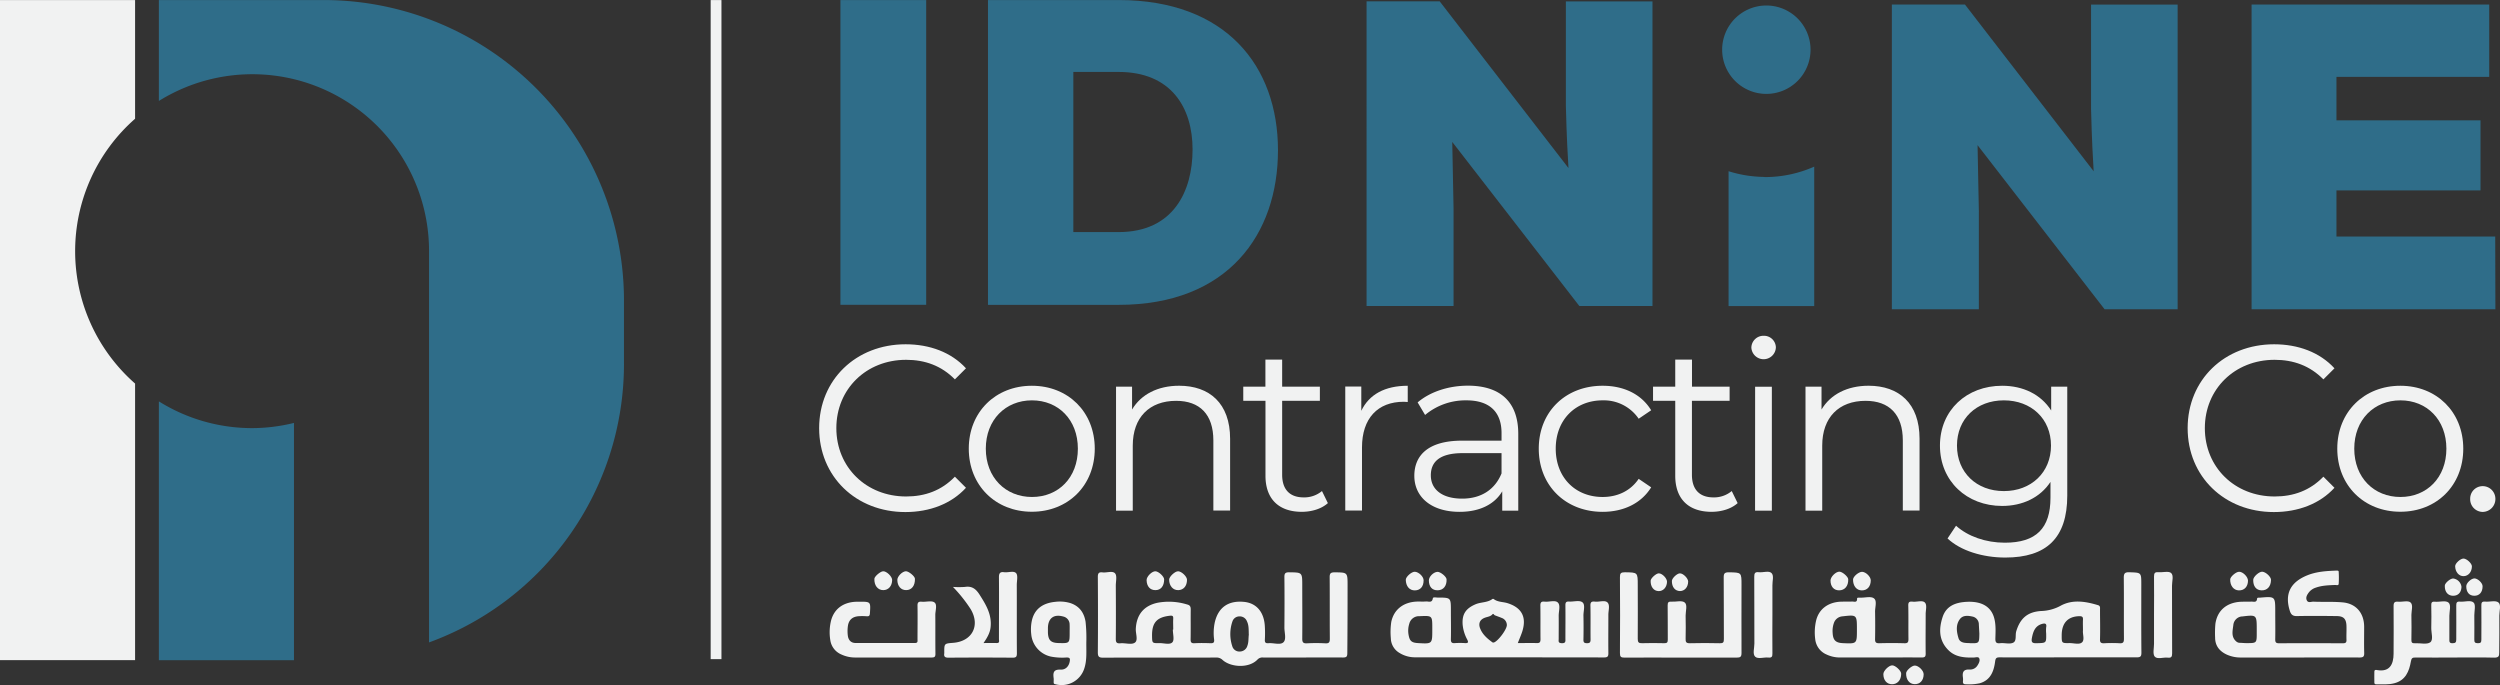 <?xml version="1.0" encoding="UTF-8"?>
<svg xmlns="http://www.w3.org/2000/svg" id="Layer_1" data-name="Layer 1" viewBox="0 0 1149.49 315.1">
  <rect x="0" y="0" width="1149.49" height="315.1" fill="#333333" stroke="none"/>
  <defs>
    <style>.cls-1{fill:#2f6d89;}.cls-2{fill:#f1f2f2;}</style>
  </defs>
  <path class="cls-1" d="M136.65,478.83a80.89,80.89,0,0,1-42.87-12.3v119H155.9V476.44A81.45,81.45,0,0,1,136.65,478.83Z" transform="translate(-20.73 -281.98)"></path>
  <path class="cls-1" d="M169.45,282H93.78V328.4A81.25,81.25,0,0,1,218,397.46v179.9a136.2,136.2,0,0,0,89.63-128V420.2A138.19,138.19,0,0,0,169.45,282Z" transform="translate(-20.73 -281.98)"></path>
  <path class="cls-2" d="M55.28,397.46a81,81,0,0,1,27.56-60.88V282H20.73V585.52H82.84V458.34A81,81,0,0,1,55.28,397.46Z" transform="translate(-20.73 -281.98)"></path>
  <rect class="cls-2" x="326.76" y="0.03" width="4.96" height="303.04"></rect>
  <path class="cls-1" d="M407.15,422.13V282h39.44V422.13Z" transform="translate(-20.73 -281.98)"></path>
  <path class="cls-1" d="M535.07,282c49.45,0,73.27,30.43,73.27,69.07s-23,71.08-73.27,71.08H475V282ZM514.25,388.69h20.82c25.22,0,34-18.82,34-38s-9.81-35.63-34-35.63H514.25Z" transform="translate(-20.73 -281.98)"></path>
  <path class="cls-2" d="M397.37,478.85c0-22.21,16.91-38.57,39.77-38.57,11.05,0,21,3.68,27.74,11.05l-5.1,5.09c-6.17-6.28-13.75-9-22.43-9-18.31,0-32.07,13.43-32.07,31.42s13.76,31.42,32.07,31.42c8.68,0,16.26-2.71,22.43-9.1l5.1,5.1c-6.72,7.36-16.69,11.16-27.85,11.16C414.28,517.43,397.37,501.06,397.37,478.85Z" transform="translate(-20.73 -281.98)"></path>
  <path class="cls-2" d="M466.17,488.28c0-16.91,12.35-28.93,29-28.93s28.93,12,28.93,28.93-12.25,29-28.93,29S466.17,505.18,466.17,488.28Zm50.16,0c0-13.33-9-22.22-21.12-22.22S474,475,474,488.28s9.1,22.21,21.24,22.21S516.33,501.61,516.33,488.28Z" transform="translate(-20.73 -281.98)"></path>
  <path class="cls-2" d="M586.33,483.73v33h-7.7V484.49c0-12-6.28-18.21-17.12-18.21-12.24,0-19.94,7.59-19.94,20.59v29.9h-7.69v-57h7.37v10.51c4.12-6.94,11.81-10.94,21.67-10.94C576.79,459.35,586.33,467.37,586.33,483.73Z" transform="translate(-20.73 -281.98)"></path>
  <path class="cls-2" d="M631.28,513.31c-3,2.71-7.59,4-12,4-10.73,0-16.69-6.07-16.69-16.58V466.28H592.38v-6.5h10.18V447.32h7.7v12.46H627.6v6.5H610.26v34c0,6.72,3.47,10.4,9.86,10.4a12.73,12.73,0,0,0,8.45-2.92Z" transform="translate(-20.73 -281.98)"></path>
  <path class="cls-2" d="M668,459.35v7.47c-.66,0-1.31-.11-1.85-.11-11.92,0-19.18,7.59-19.18,21v29h-7.69v-57h7.37v11.16C650.24,463.35,657.49,459.35,668,459.35Z" transform="translate(-20.73 -281.98)"></path>
  <path class="cls-2" d="M718.82,481.45v35.32h-7.37v-8.88c-3.46,5.85-10.19,9.43-19.61,9.43-12.9,0-20.81-6.72-20.81-16.58,0-8.78,5.64-16.15,22-16.15h18.1v-3.46c0-9.76-5.53-15.07-16.15-15.07a29,29,0,0,0-19,6.72L672.55,467c5.75-4.88,14.2-7.69,23.19-7.69C710.48,459.35,718.82,466.71,718.82,481.45Zm-7.69,18.2v-9.32H693.25c-11,0-14.63,4.34-14.63,10.19,0,6.61,5.31,10.73,14.41,10.73C701.7,511.25,708.09,507.13,711.13,499.65Z" transform="translate(-20.73 -281.98)"></path>
  <path class="cls-2" d="M728.25,488.28c0-17,12.35-28.93,29.36-28.93,9.65,0,17.77,3.79,22.32,11.27l-5.74,3.89a19.38,19.38,0,0,0-16.58-8.45c-12.46,0-21.56,8.89-21.56,22.22s9.1,22.21,21.56,22.21c6.61,0,12.68-2.6,16.58-8.34l5.74,3.9c-4.55,7.36-12.67,11.27-22.32,11.27C740.6,517.32,728.25,505.29,728.25,488.28Z" transform="translate(-20.73 -281.98)"></path>
  <path class="cls-2" d="M819.69,513.31c-3,2.71-7.58,4-12,4-10.73,0-16.69-6.07-16.69-16.58V466.28H780.79v-6.5H791V447.32h7.7v12.46H816v6.5H798.67v34c0,6.72,3.47,10.4,9.86,10.4a12.73,12.73,0,0,0,8.45-2.92Z" transform="translate(-20.73 -281.98)"></path>
  <path class="cls-2" d="M826,441.79a5.56,5.56,0,0,1,5.64-5.42,5.47,5.47,0,0,1,5.63,5.32,5.64,5.64,0,0,1-11.27.1Zm1.73,18h7.69v57H827.7Z" transform="translate(-20.73 -281.98)"></path>
  <path class="cls-2" d="M903.33,483.73v33h-7.69V484.49c0-12-6.29-18.21-17.13-18.21-12.24,0-19.93,7.59-19.93,20.59v29.9h-7.69v-57h7.37v10.51c4.11-6.94,11.8-10.94,21.66-10.94C893.79,459.35,903.33,467.37,903.33,483.73Z" transform="translate(-20.73 -281.98)"></path>
  <path class="cls-2" d="M971.25,459.78v50.06c0,19.61-9.64,28.5-28.5,28.5-10.4,0-20.59-3.15-26.55-8.78l3.91-5.85c5.41,4.88,13.64,7.8,22.42,7.8,14.41,0,21-6.61,21-20.7v-7.25c-4.77,7.25-12.9,11.05-22.22,11.05-16.25,0-28.6-11.38-28.6-27.74s12.35-27.52,28.6-27.52c9.54,0,17.78,3.9,22.54,11.37V459.78Zm-7.48,27.09c0-12.36-9.1-20.81-21.67-20.81s-21.56,8.45-21.56,20.81,9,20.91,21.56,20.91S963.77,499.22,963.77,486.87Z" transform="translate(-20.73 -281.98)"></path>
  <path class="cls-2" d="M1026.6,478.85c0-22.21,16.9-38.57,39.77-38.57,11.05,0,21,3.68,27.74,11.05l-5.1,5.09c-6.17-6.28-13.76-9-22.43-9-18.31,0-32.07,13.43-32.07,31.42s13.76,31.42,32.07,31.42c8.67,0,16.26-2.71,22.43-9.1l5.1,5.1c-6.72,7.36-16.69,11.16-27.86,11.16C1043.5,517.43,1026.6,501.06,1026.6,478.85Z" transform="translate(-20.73 -281.98)"></path>
  <path class="cls-2" d="M1095.4,488.28c0-16.91,12.36-28.93,29-28.93s28.93,12,28.93,28.93-12.24,29-28.93,29S1095.4,505.18,1095.4,488.28Zm50.17,0c0-13.33-9-22.22-21.13-22.22s-21.23,8.89-21.23,22.22,9.1,22.21,21.23,22.21S1145.57,501.61,1145.57,488.28Z" transform="translate(-20.73 -281.98)"></path>
  <path class="cls-2" d="M1156.51,511.36a5.73,5.73,0,0,1,5.73-5.85,5.83,5.83,0,0,1,5.86,5.85,5.92,5.92,0,0,1-5.86,6A5.82,5.82,0,0,1,1156.51,511.36Z" transform="translate(-20.73 -281.98)"></path>
  <path class="cls-1" d="M741.91,359.25c-1-16.81-1-23.21-1.2-28.62v-48h39.82V422.69H746.91l-58.44-75.45.6,30.62v44.83h-40V282.6h33.62Z" transform="translate(-20.73 -281.98)"></path>
  <path class="cls-1" d="M983.39,360.73c-1-16.81-1-23.21-1.2-28.62v-48H1022V424.17H988.4L930,348.72l.6,30.62v44.83h-40V284.08h33.62Z" transform="translate(-20.73 -281.98)"></path>
  <path class="cls-1" d="M1168.1,424.17H1056V284.08h109.26v33.23h-70.24v20h66.24v32.22h-66.24v21.21h73Z" transform="translate(-20.73 -281.98)"></path>
  <path class="cls-1" d="M831.52,363.32a55.82,55.82,0,0,1-16-2.62v62H854.9V358.6a56,56,0,0,1-22.56,4.8C832.06,363.4,831.8,363.32,831.52,363.32Z" transform="translate(-20.73 -281.98)"></path>
  <path class="cls-1" d="M832.89,284.51a20.32,20.32,0,1,0,20.32,20.32A20.32,20.32,0,0,0,832.89,284.51Z" transform="translate(-20.73 -281.98)"></path>
  <path class="cls-2" d="M640.34,551.14c0-6,0-5.95-6-6-1.92,0-2.25.64-2.23,2.36.08,9.36,0,18.73.07,28.09,0,1.6-.25,2.29-2.06,2.19a77.75,77.75,0,0,0-8.5,0c-1.77.09-2.13-.58-2.12-2.21.08-8.15,0-16.3,0-24.45,0-6,0-5.92-6.07-6-1.75,0-2.15.55-2.14,2.19.08,7.75.07,15.5,0,23.25,0,2.31,1,5.34-.44,6.73s-4.47.23-6.79.43c-1.35.12-1.86-.26-1.75-1.69a53.62,53.62,0,0,0,0-5.81c-.26-6.75-3.83-11-9.7-11.51-7.12-.66-11.71,2.56-13.31,9.36a23.18,23.18,0,0,0-.33,7.92c.17,1.43-.32,1.8-1.68,1.74-2.43-.1-4.87-.13-7.29,0-1.58.1-1.86-.5-1.83-1.92.08-4.52,0-9,.05-13.56,0-1.31-.27-2-1.71-2.35a28.43,28.43,0,0,0-13.4-.8c-6.38,1.31-9.82,5.45-10.14,12-.11,2.19,1.15,5.2-.4,6.34s-4.38.11-6.63.32c-2,.19-2.19-.63-2.17-2.31.08-8.07.05-16.14,0-24.21,0-1.92.65-4.48-.32-5.61-1.15-1.35-3.8-.22-5.78-.47-1.71-.21-2.17.42-2.16,2.12.08,11.54.1,23.09,0,34.63,0,2,.51,2.48,2.51,2.47,17.24-.09,34.49,0,51.73-.06a4,4,0,0,1,3,1c3.62,3.44,12.15,4.16,16.2-.11a3.1,3.1,0,0,1,2.59-.91c6.07,0,12.15,0,18.22,0s12.3-.06,18.46,0c1.59,0,2-.41,2-2C640.31,572,640.34,561.56,640.34,551.14ZM559.8,577.28c-1.17,1.31-3.92.36-6,.4-3.31.07-3.31,0-3.36-3.28-.09-6.11,2.17-8.64,8.21-9.31,1.15-.12,1.6.09,1.53,1.33-.1,1.68,0,3.37,0,5.06H560C560,573.48,560.79,576.17,559.8,577.28Zm34.5,1.52a3.64,3.64,0,0,1-3.52,2.75,3.37,3.37,0,0,1-3.47-2.49,17.76,17.76,0,0,1,.08-11.32,3.36,3.36,0,0,1,3.32-2.34,3.5,3.5,0,0,1,3.37,2.28c.95,1.93.74,4.06.85,6.18C594.71,575.47,594.9,577.16,594.3,578.8Z" transform="translate(-20.73 -281.98)"></path>
  <path class="cls-2" d="M759.85,559c-1.24-1.22-3.85-.15-5.84-.4-1.81-.22-2.08.57-2,2.16.1,5.09,0,10.17.06,15.26,0,1.23-.31,1.71-1.62,1.7s-1.69-.37-1.66-1.66q.12-5.57,0-11.13c0-2.06.93-4.89-.45-6s-4-.22-6.11-.36c-1.41-.09-1.75.42-1.73,1.77.07,5.08,0,10.16,0,15.25,0,1.12.26,2.18-1.61,2.13s-1.48-1-1.48-2c0-3.55.05-7.1,0-10.65,0-2.08.91-4.79-.39-6.05s-4-.17-6.08-.41c-1.73-.2-2,.58-1.95,2,.08,5.09,0,10.17.06,15.26,0,1.32-.31,1.85-1.74,1.8-2.82-.1-5.65,0-8.7,0,.79-2.05,1.55-3.73,2.1-5.47,2-6.48-.28-10.81-6.77-12.87-2.13-.68-4.54-.44-6.42-1.93a.62.62,0,0,0-.59,0c-2.3,1.73-5.25,1.35-7.77,2.43-4.48,1.92-6.26,4.57-5.91,9.36a17.87,17.87,0,0,0,2.1,6.85c.65,1.28.46,1.71-1,1.64a33.77,33.77,0,0,0-4.61,0c-1.49.13-1.94-.34-1.9-1.86.11-4.35,0-8.71,0-13.07,0-6,0-6-6.06-6-.78,0-2.14-.35-2.24.34-.34,2.29-2,1.35-3.11,1.44-1.44.13-2.91,0-4.37.06-6.14.29-10.48,3.73-11.63,9.37a31.78,31.78,0,0,0-.2,7.49,8,8,0,0,0,4,6.76,13.51,13.51,0,0,0,7.38,2q43.36,0,86.72.06c1.72,0,1.94-.63,1.92-2.08-.07-5.81,0-11.63,0-17.44C760.2,562.85,761.11,560.25,759.85,559Zm-80.56,12.53c0,6.52,0,6.52-6.47,6.15-3.15-.18-4-1-4.49-4.16a10.63,10.63,0,0,1,.39-4.77,4.58,4.58,0,0,1,4.66-3.45c5.91-.27,5.91-.32,5.91,5.5Zm28.21,5.88c-.39.09-.58-.1-.83-.29-2.29-1.69-4.4-3.58-5.42-6.31-.85-2.26,0-4,2.26-4.82,1.18-.45,2.51-.49,3.45-1.56.46-.53.69.3,1.06.45,1,.4,2.1.76,3.13,1.2a3.53,3.53,0,0,1,2.43,3.27C713.6,571.41,709.37,577,707.5,577.43Z" transform="translate(-20.73 -281.98)"></path>
  <path class="cls-2" d="M1005.29,550.68c0-5.52,0-5.39-5.46-5.58-2.3-.08-2.61.73-2.59,2.73.1,9.27,0,18.55.07,27.83,0,1.5-.27,2.2-2,2.08a63.59,63.59,0,0,0-7,0c-1.51.08-2.09-.27-2-1.93.13-4.52,0-9,0-13.56,0-.78.21-1.64-.86-2-5.85-1.78-11.89-2.76-17.4.33a19.78,19.78,0,0,1-8.85,2.34c-6.2.41-9.57,3.31-11.4,9.29-.56,1.8.27,4.45-1.41,5.27s-4,0-6,.24-2.24-.65-2.19-2.33c.08-3,.28-6.13-.52-9.13C936.29,561,932,558.34,925,558.7c-5,.26-9.37,1.8-11.07,7-1.78,5.46-1.78,10.81,2.7,15.25,3.21,3.18,7.3,3.44,11.5,3.37.9,0,2.25-.52,2.64.36.48,1.09-.18,2.33-.87,3.38a3.92,3.92,0,0,1-3.52,1.77c-3-.17-3.44,1.36-3.09,3.76a8,8,0,0,1,0,1.69c-.07.91.28,1.33,1.24,1.32a23.93,23.93,0,0,0,6.5-.46c4.94-1.42,6.46-5.49,7.05-10,.2-1.58.63-1.92,2.13-1.91,10.44.06,20.88,0,31.32,0s21-.05,31.56,0c1.8,0,2.27-.4,2.25-2.23C1005.24,571.65,1005.29,561.17,1005.29,550.68Zm-78.95,27c-2-.06-4.4,0-5.1-2.29-.88-2.92-1.36-6.12.67-8.78,1.43-1.87,3.8-1.57,5.84-1.12a3.67,3.67,0,0,1,2.85,3.72c.08,1.36.16,2.72.23,4.09C930.77,577.81,930.76,577.83,926.34,577.7Zm35.21-7.28a15.36,15.36,0,0,0,0,2.88c.08,4.43.08,4.32-4.39,4.45-2.12.06-2.55-.53-2.14-2.59.58-2.93,1.51-5.42,4.7-6.31C961,568.5,961.9,568.63,961.55,570.42Zm16.5,6.91c-1.25,1.22-3.83.32-5.82.36-3.55.06-3.55,0-3.54-3.58,0-5.68,2.88-8.7,8.17-8.79,1.33,0,1.68.4,1.61,1.63-.08,1.52,0,3,0,4.94C978.26,573.51,979.33,576.09,978.05,577.33Z" transform="translate(-20.73 -281.98)"></path>
  <path class="cls-2" d="M1107.76,570.25c0-6.58-3.89-10.75-9.81-11.29-4.53-.42-9.06-.13-13.58-.34-1,0-2.39.71-3-.65s.22-2.64,1.06-3.73a6.65,6.65,0,0,1,3.17-2.09c2.87-1,5.86-1.07,8.84-1.2.57,0,1.54.37,1.61-.53a44.69,44.69,0,0,0,0-5.55c0-.6-.67-.55-1.16-.53-4.53.18-9,.44-13.31,2.18-7.82,3.19-10.43,8.57-8,16.31.54,1.71,1.34,2.46,3.24,2.42,6.07-.12,12.14-.08,18.21,0,3.28,0,4.5,1.27,4.6,4.55.07,2.1-.08,4.21,0,6.29.09,1.5-.56,1.67-1.83,1.67-9.71-.05-19.42-.07-29.13,0-1.65,0-1.81-.62-1.79-2,.08-4.2,0-8.39,0-12.59,0-7,0-7-7.09-6.38-.48,0-1.22-.08-1.26.45-.16,2-1.63,1.31-2.68,1.36-1.62.08-3.24,0-4.85.07-6.49.37-10.77,4-11.64,10.17a45.29,45.29,0,0,0-.13,6.28c0,3.71,1.93,6.18,5.16,7.75a15.46,15.46,0,0,0,6.81,1.43q13.35,0,26.7,0c9.23,0,18.46-.06,27.68,0,1.88,0,2.27-.51,2.2-2.27C1107.67,578.16,1107.76,574.2,1107.76,570.25ZM1058.37,573c0,4.69,0,4.7-4.83,4.68-1,0-1.93-.12-2.9-.13a2.47,2.47,0,0,1-1.56-.53c-2.62-2.11-1.79-5-1.48-7.6a4.36,4.36,0,0,1,3.89-4l.24,0c6.64-.79,6.64-.79,6.64,6.18Z" transform="translate(-20.73 -281.98)"></path>
  <path class="cls-2" d="M1169.91,565c0-2.07.94-4.9-.4-6s-4-.21-6.09-.4c-1.66-.16-1.79.59-1.77,1.94.07,5.16,0,10.32,0,15.49,0,1.2-.23,1.72-1.58,1.7s-1.68-.42-1.66-1.69c.07-3.71,0-7.42,0-11.13,0-2,.73-4.81-.29-5.83-1.34-1.34-4.14-.26-6.29-.47-1.45-.14-1.74.47-1.72,1.79.06,5.16,0,10.32,0,15.49,0,1.27-.22,1.84-1.69,1.85s-1.5-.69-1.48-1.78c0-3.63,0-7.26,0-10.89,0-2.07.91-4.84-.37-6s-4.15-.21-6.31-.42c-1.53-.16-1.67.57-1.64,1.82.07,3.38.09,6.78,0,10.16-.06,2.31,1.08,5.54-.47,6.68s-4.66.29-7.07.44c-1.32.08-1.63-.39-1.6-1.63.07-3.79.08-7.59,0-11.38,0-2,.92-4.62-.41-5.76-1.13-1-3.71-.17-5.63-.34-1.67-.15-2.18.36-2.15,2.09.1,7.26,0,14.52,0,21.79,0,5.06-1.92,8.46-7.36,7.59-.51-.08-1.44-.4-1.48.66-.06,1.7,0,3.39,0,5.09,0,.64.39.78.94.77,2.74,0,5.51.21,8.2-.48,5.21-1.33,6.86-5.47,7.67-10.08.25-1.43.67-1.79,2.08-1.77,6.07.09,12.14,0,18.21,0s12-.1,18,.06c2,0,2.35-.62,2.31-2.42C1169.86,576.31,1170,570.66,1169.91,565Z" transform="translate(-20.73 -281.98)"></path>
  <path class="cls-2" d="M821.47,550.9c0-5.76,0-5.67-5.8-5.78-1.93,0-2.41.5-2.39,2.39.1,9.44,0,18.89.08,28.33,0,1.44-.28,1.94-1.84,1.9-4.61-.11-9.23-.13-13.84,0-1.74,0-1.94-.64-1.91-2.08q.12-5.32,0-10.65c0-2.07.93-4.9-.41-6s-4-.25-6.09-.39c-1.35-.1-1.78.31-1.76,1.7.09,5.25,0,10.5.06,15.74,0,1.25-.31,1.69-1.61,1.66-3.4-.08-6.8-.11-10.2,0-1.6.06-2-.44-2-2,.08-8.23,0-16.47,0-24.7,0-5.9,0-5.82-5.92-5.91-1.83,0-2.28.44-2.27,2.26q.14,17.43,0,34.87c0,1.69.4,2.13,2.11,2.11,8.59-.09,17.17,0,25.75,0s17.17-.05,25.75,0c1.78,0,2.31-.36,2.29-2.22C821.41,571.73,821.47,561.31,821.47,550.9Z" transform="translate(-20.73 -281.98)"></path>
  <path class="cls-2" d="M905.75,559c-1.17-1.15-3.69-.15-5.59-.38s-2.07.6-2,2.18c.1,5,0,10,.07,15,0,1.44-.33,2-1.87,1.94-3.88-.11-7.77-.11-11.65,0-1.58,0-1.85-.58-1.83-2q.12-6.28,0-12.58c0-2.06.95-4.87-.45-6s-4-.33-6.09-.38c-.33,0-.65,0-1,0s-.74.06-.73.46c.08,2-1.38,1.29-2.34,1.33-1.78.08-3.56,0-5.34.07-5.78.32-9.9,3.48-11.15,8.65a23.94,23.94,0,0,0-.41,8.65,8.59,8.59,0,0,0,5.25,7,14.41,14.41,0,0,0,6.32,1.35c6.07,0,12.14,0,18.2,0,6.39,0,12.79-.06,19.17,0,1.55,0,1.86-.44,1.84-1.89-.08-6,0-11.93,0-17.9C906.09,562.66,906.93,560.16,905.75,559ZM868.1,577.7c-3.35-.15-4.56-1.36-4.73-4.74a10.88,10.88,0,0,1,.57-4.5,4.51,4.51,0,0,1,3.94-3.09c6.65-.76,6.65-.77,6.65,6.13C874.53,578,874.53,578,868.1,577.7Z" transform="translate(-20.73 -281.98)"></path>
  <path class="cls-2" d="M487.94,545.53c-1.11-1.26-3.66-.18-5.55-.45s-2.37.56-2.35,2.39c.09,9.44,0,18.88,0,28.33,0,.75.5,1.9-1.09,1.85-1.89-.06-3.77,0-6,0,1.69-2.46,2.92-4.55,3.23-7.12.72-5.91-2.11-10.52-5.09-15.19-1.63-2.55-3.46-4-6.65-3.5a38.66,38.66,0,0,1-5.55,0A66.33,66.33,0,0,1,467,562c4.54,7.53.8,14.87-8,15.55-4.1.32-4.1.32-4.1,4.35a2.57,2.57,0,0,1,0,.48c-.26,1.6.4,2,2,2q14.7-.12,29.39,0c1.6,0,2-.41,2-2-.08-10.49,0-21-.05-31.48C488.25,549.05,488.87,546.59,487.94,545.53Z" transform="translate(-20.73 -281.98)"></path>
  <path class="cls-2" d="M450.41,559c-1.25-1-3.87-.17-5.86-.35-1.69-.16-2,.54-1.95,2,.09,5.08,0,10.16,0,15.24,0,.85.27,1.75-1.21,1.74-9.06,0-18.13,0-27.19,0-2.25,0-3.39-1.38-3.65-3.44a17,17,0,0,1,0-4.1c.35-3.1,2.14-4.67,5.33-4.8a25.73,25.73,0,0,1,3.4.05c1,.08,1.36-.25,1.43-1.32.36-5.39.4-5.39-4.86-5.37-.8,0-1.62,0-2.42.07-5.41.49-9.21,3.51-10.55,8.49a22.32,22.32,0,0,0-.38,9.1,8.41,8.41,0,0,0,5.08,6.59,14.88,14.88,0,0,0,6.57,1.4c5.58,0,11.16,0,16.74,0h0c6.07,0,12.14,0,18.21,0,1.36,0,1.75-.35,1.74-1.73-.08-6,0-11.93-.06-17.9C450.8,562.74,451.75,560,450.41,559Z" transform="translate(-20.73 -281.98)"></path>
  <path class="cls-2" d="M520.22,577.28a70.15,70.15,0,0,0-.35-9.4c-.69-4.27-2.91-7.28-7.09-8.64a17,17,0,0,0-7-.52c-5.86.6-9.47,3.51-10.6,8.6a19.32,19.32,0,0,0-.29,6.26,11.56,11.56,0,0,0,9.06,10.3,27.55,27.55,0,0,0,7.24.41c1.42,0,1.61.47,1.42,1.69-.39,2.46-2,4-4.23,3.89-3.43-.17-3.48,1.63-3.18,4,.06.55,0,1.13,0,1.69s0,.84.68,1a10.92,10.92,0,0,0,13.37-7.11C520.56,585.62,520.17,581.55,520.22,577.28Zm-7.67-4.5c0,5,0,5-5.12,4.87-3.53-.1-4.74-1.29-4.87-4.84,0-.72,0-1.45,0-2.17.12-4.46,2.73-6.39,7.06-5.18a3.73,3.73,0,0,1,2.92,3.7C512.6,570.36,512.55,571.57,512.55,572.78Z" transform="translate(-20.73 -281.98)"></path>
  <path class="cls-2" d="M1019,545.44c-1.17-1-3.86-.2-5.86-.36-1.59-.13-2,.39-2,2,.09,5.89,0,11.77,0,17.66,0,4.43,0,8.87,0,13.3,0,2-.68,4.67.33,5.84,1.19,1.37,3.95.24,6,.48,1.6.19,2-.39,2-2-.07-10.32,0-20.63-.06-31C1019.38,549.36,1020.31,546.62,1019,545.44Z" transform="translate(-20.73 -281.98)"></path>
  <path class="cls-2" d="M835.26,545.46c-1.24-1.2-3.85-.15-5.84-.38-1.75-.2-2.1.47-2.09,2.13.08,10.24,0,20.48.06,30.72,0,2.07-.91,4.79.37,6s4,.17,6.07.39c1.54.15,1.88-.41,1.85-1.88-.08-5.88,0-11.77,0-17.65,0-4.52,0-9,0-13.55C835.6,549.28,836.51,546.68,835.26,545.46Z" transform="translate(-20.73 -281.98)"></path>
  <path class="cls-2" d="M562.51,553.32c2.44-.07,4-1.92,4-4.77,0-1.47-2.47-3.85-4.06-3.9-1.44-.06-4.17,2.48-4.15,3.85C558.33,551.4,560.07,553.39,562.51,553.32Z" transform="translate(-20.73 -281.98)"></path>
  <path class="cls-2" d="M426.83,553.32c2.42,0,4.08-1.88,4.11-4.67,0-1.59-2.59-4.11-4.17-4-1.28.07-4,2.41-4,3.46C422.64,551.16,424.32,553.31,426.83,553.32Z" transform="translate(-20.73 -281.98)"></path>
  <path class="cls-2" d="M671.3,553.44c2.52-.05,4-1.77,4-4.64,0-1.67-2.18-3.81-4-3.93-1.5-.09-4.21,2.31-4.2,3.72C667.18,551.58,668.81,553.48,671.3,553.44Z" transform="translate(-20.73 -281.98)"></path>
  <path class="cls-2" d="M890.75,587.91c-1.54,0-4.06,2.5-4.06,4,0,2.85,1.59,4.68,4,4.68s4.19-1.86,4.2-4.81C894.92,590.39,892.18,587.87,890.75,587.91Z" transform="translate(-20.73 -281.98)"></path>
  <path class="cls-2" d="M437.36,553.31c2.56,0,4.12-2,4.06-5.19,0-1.17-2.94-3.57-4.22-3.48-1.69.12-3.9,2.41-3.88,4C433.35,551.49,435,553.33,437.36,553.31Z" transform="translate(-20.73 -281.98)"></path>
  <path class="cls-2" d="M1060.53,553.42c2.66.1,4.37-1.76,4.4-4.84,0-1.38-2.38-3.61-4-3.73-1.45-.1-4.16,2.32-4.18,3.74C1056.7,551.55,1058.09,553.32,1060.53,553.42Z" transform="translate(-20.73 -281.98)"></path>
  <path class="cls-2" d="M866.31,553.42c2.67,0,4.32-2,4.23-5.06,0-1.18-2.64-3.47-4-3.53-1.68-.08-4.18,2.39-4.15,4.1C862.42,551.69,863.92,553.4,866.31,553.42Z" transform="translate(-20.73 -281.98)"></path>
  <path class="cls-2" d="M1050.11,553.44c2.53.08,4.2-1.68,4.24-4.46,0-1.78-2.36-4.16-4.1-4.1-1.43,0-4,2.25-4.08,3.44C1046.08,551.25,1047.7,553.35,1050.11,553.44Z" transform="translate(-20.73 -281.98)"></path>
  <path class="cls-2" d="M876.81,553.44c2.49,0,4.07-1.77,4.09-4.6,0-1.68-2.22-3.89-4-3.94-1.55,0-4.14,2.17-4.15,3.56C872.74,551.43,874.37,553.44,876.81,553.44Z" transform="translate(-20.73 -281.98)"></path>
  <path class="cls-2" d="M681.86,553.39c2.55-.09,4.1-2,4-5,0-1.25-2.89-3.59-4.24-3.48-1.86.15-3.93,2.27-3.9,4C677.76,551.83,679.29,553.49,681.86,553.39Z" transform="translate(-20.73 -281.98)"></path>
  <path class="cls-2" d="M552,553.32c2.51,0,4-1.89,4-4.94,0-1.31-2.52-3.67-4-3.73-1.61-.07-4.1,2.42-4.07,4.07C548,551.6,549.53,553.34,552,553.32Z" transform="translate(-20.73 -281.98)"></path>
  <path class="cls-2" d="M901.16,588c-1.4,0-3.94,2.26-4,3.47-.08,3,1.44,5,3.88,5.08s4.13-1.62,4.18-4.48C905.28,590.35,902.87,588,901.16,588Z" transform="translate(-20.73 -281.98)"></path>
  <path class="cls-2" d="M1148.56,555.9c2.39.06,3.89-1.51,3.94-4.13a4.41,4.41,0,0,0-3.78-3.8c-1.32-.05-3.82,2.06-3.86,3.26C1144.75,554,1146.18,555.84,1148.56,555.9Z" transform="translate(-20.73 -281.98)"></path>
  <path class="cls-2" d="M1153.57,546.89c2.13-.07,3.73-2,3.73-4.51,0-1.32-2.36-3.53-3.81-3.58s-3.9,2.2-3.89,3.52C1149.64,545,1151.37,547,1153.57,546.89Z" transform="translate(-20.73 -281.98)"></path>
  <path class="cls-2" d="M783.32,553.77c2.16.07,3.83-1.76,3.9-4.29,0-1.59-2.18-3.87-3.78-3.88-1.23,0-3.72,2.25-3.75,3.4C779.62,551.78,781.07,553.69,783.32,553.77Z" transform="translate(-20.73 -281.98)"></path>
  <path class="cls-2" d="M793.16,553.75c2.15,0,3.73-1.76,3.78-4.36,0-1.53-2.34-3.85-3.85-3.78-1.34.07-3.6,2.24-3.63,3.48C789.42,551.87,790.86,553.69,793.16,553.75Z" transform="translate(-20.73 -281.98)"></path>
  <path class="cls-2" d="M1154.71,551.52c0,2.78,1.35,4.35,3.66,4.39s3.87-1.59,3.84-4.42c0-1.45-2.24-3.57-3.75-3.56S1154.69,550.09,1154.71,551.52Z" transform="translate(-20.73 -281.98)"></path>
</svg>
